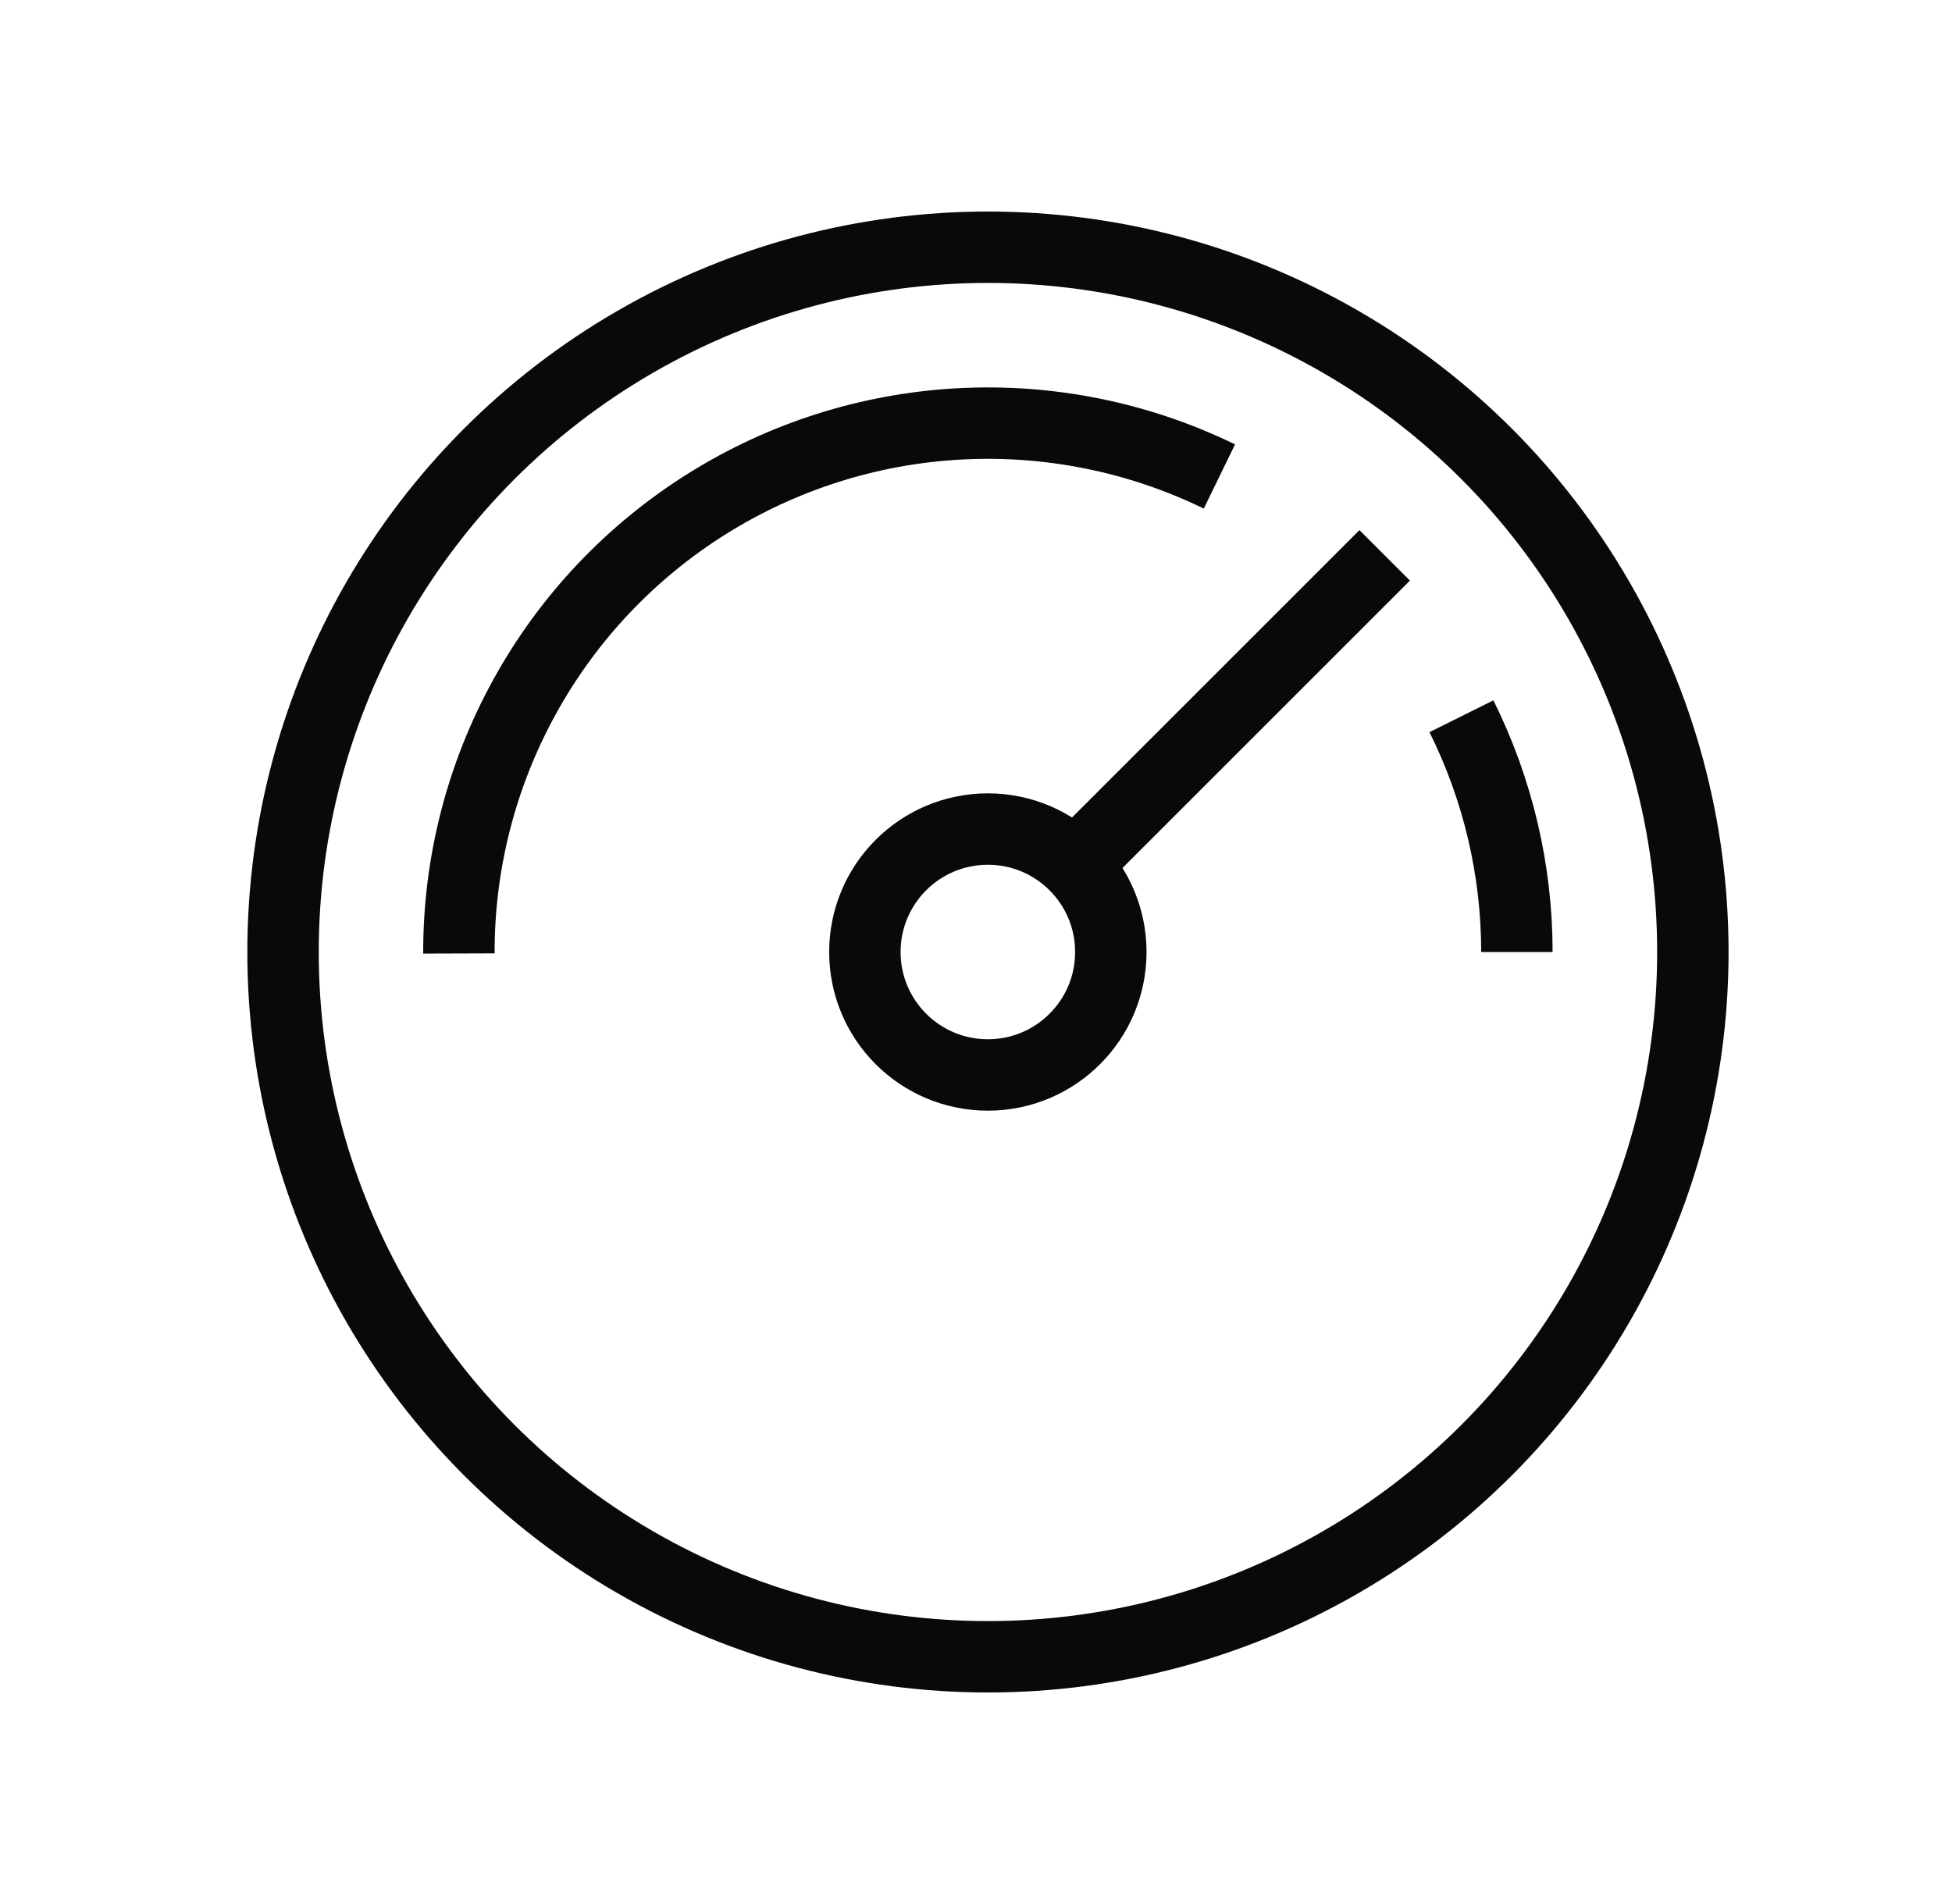 <svg width="41" height="40" viewBox="0 0 41 40" fill="none" xmlns="http://www.w3.org/2000/svg">
    <circle cx="20.751" cy="20" r="14.806" stroke="#090909" stroke-width="1.5"/>
    <path d="M25.613 10.01C23.916 9.184 22.038 8.804 20.154 8.905C18.27 9.006 16.443 9.585 14.845 10.588C13.247 11.59 11.93 12.983 11.02 14.636C10.109 16.288 9.633 18.144 9.639 20.031" stroke="#090909" stroke-width="1.5"/>
    <path d="M31.861 20C31.861 18.281 31.462 16.586 30.696 15.047" stroke="#090909" stroke-width="1.5"/>
    <circle cx="20.749" cy="20" r="2.583" stroke="#090909" stroke-width="1.5"/>
    <path d="M29.084 11.667L22.973 17.778" stroke="#090909" stroke-width="1.5"/>
</svg>

